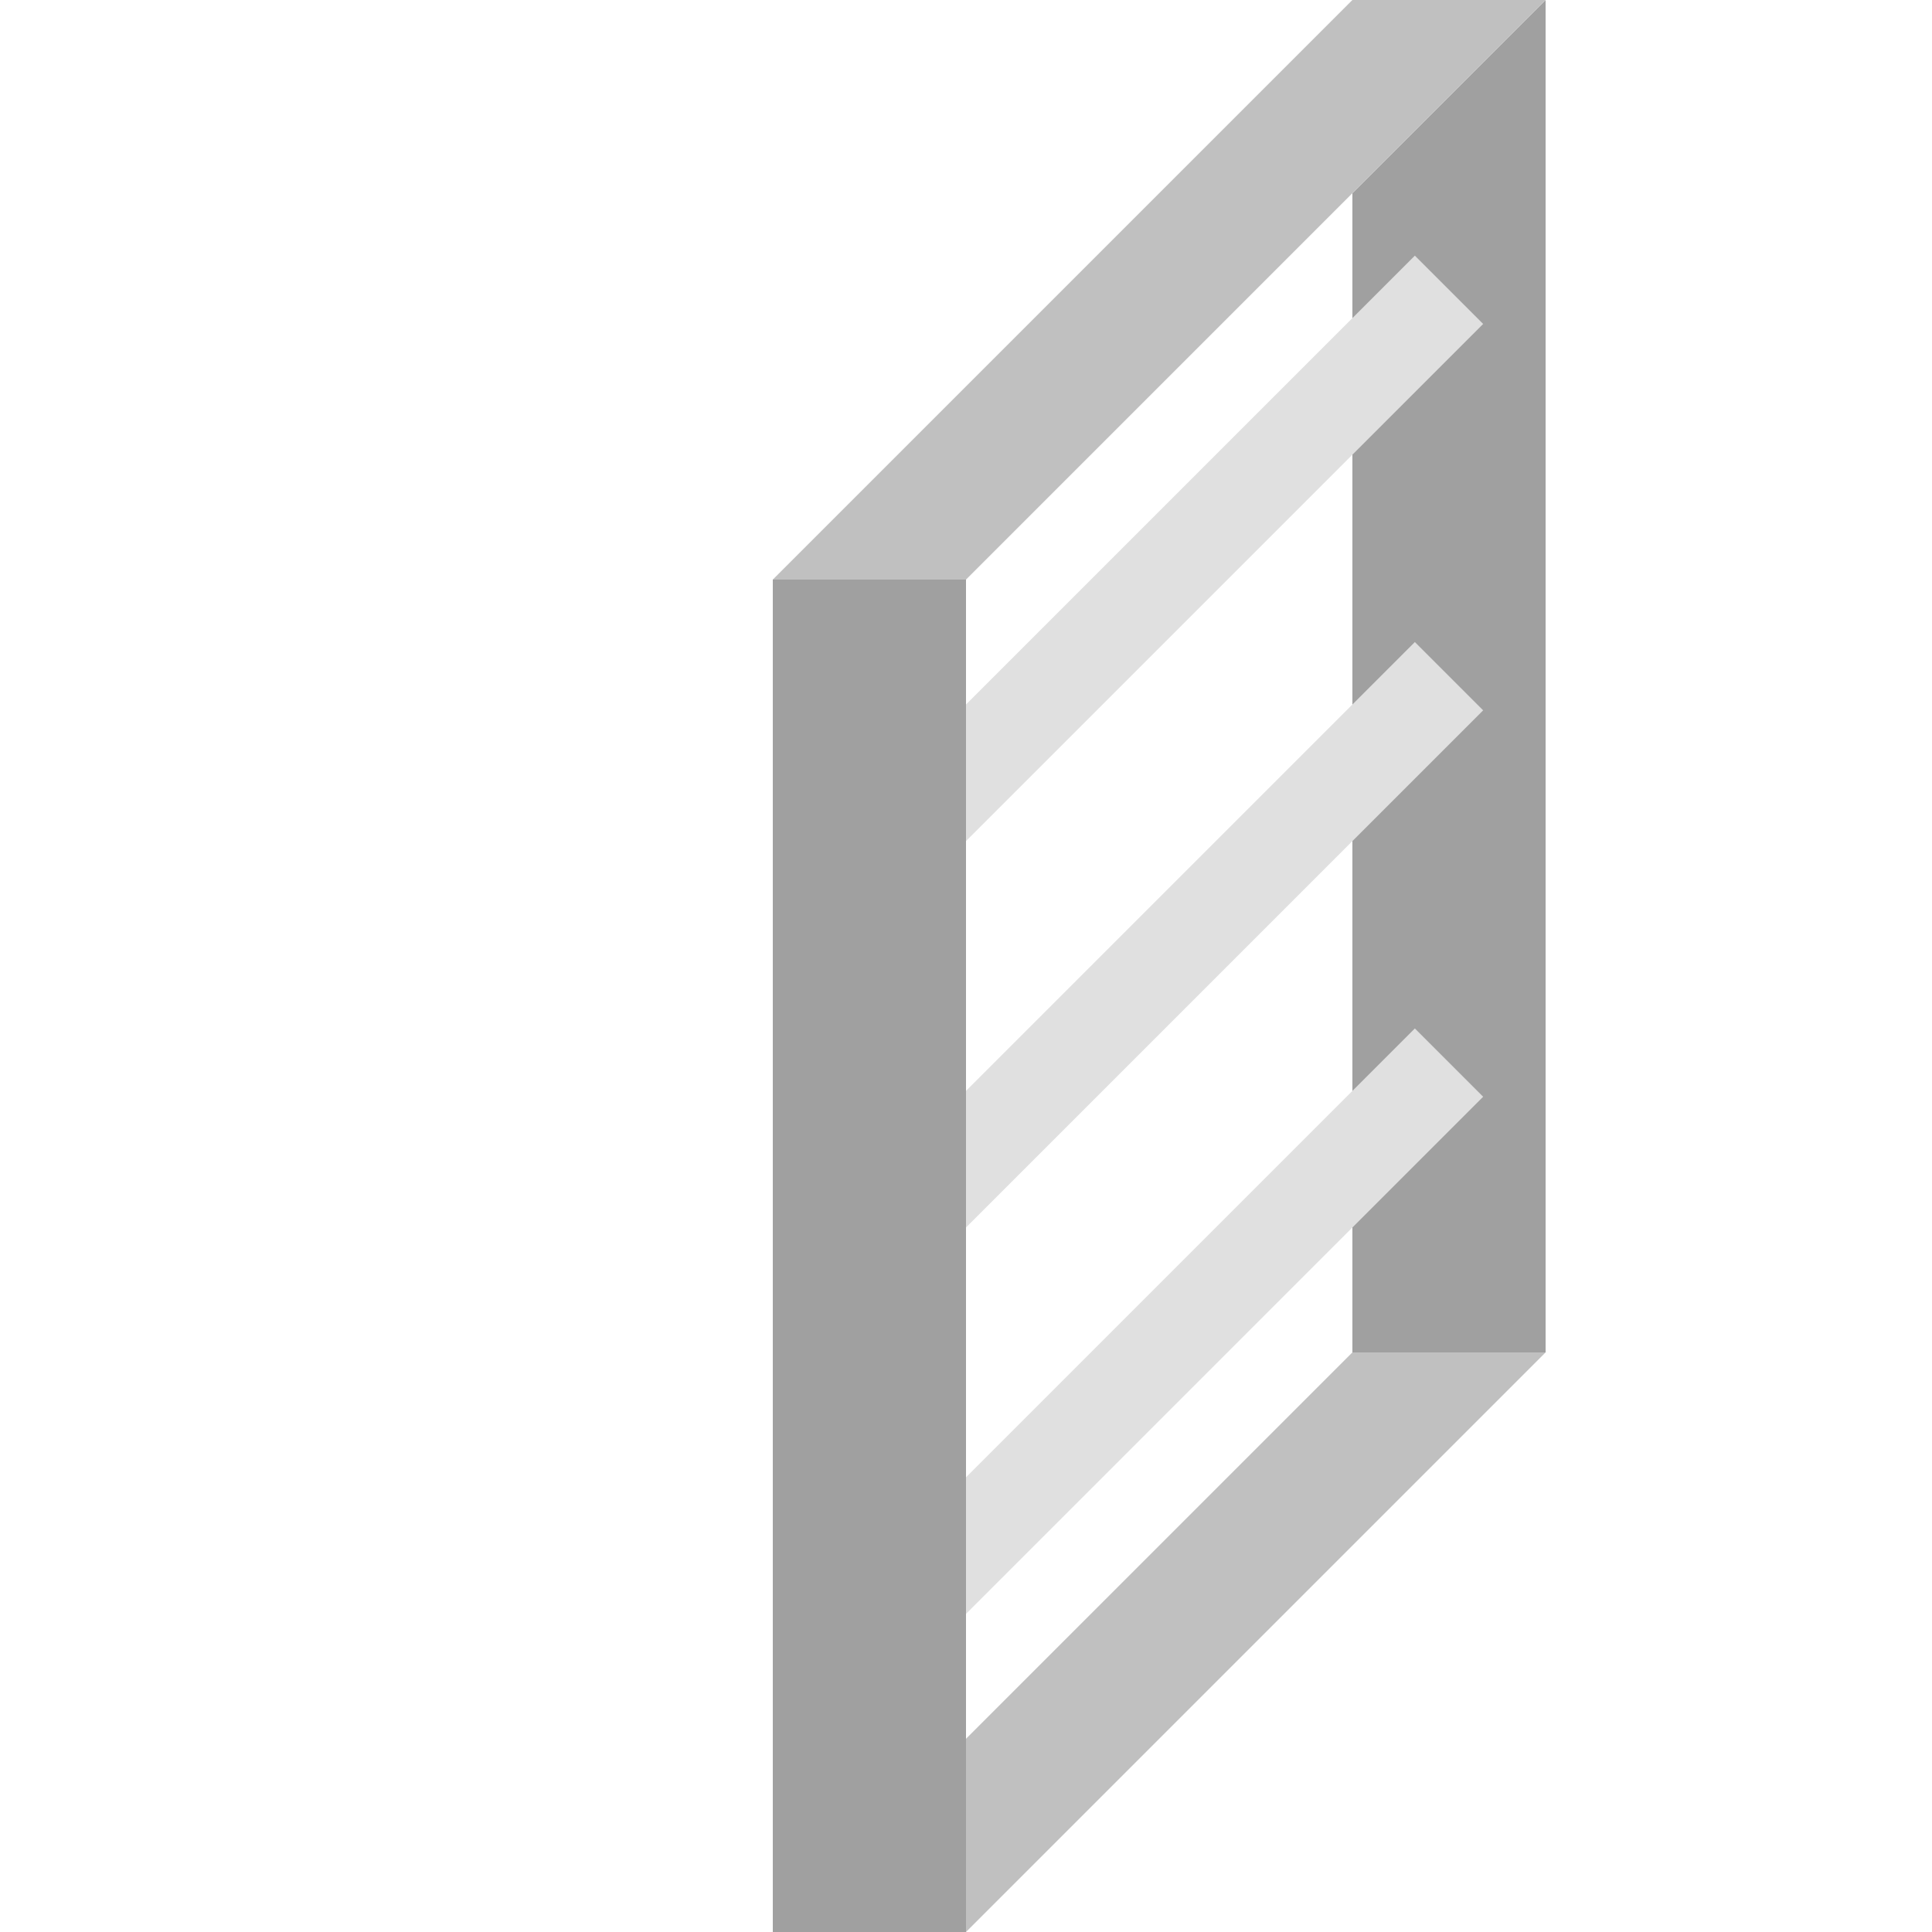 <svg xmlns="http://www.w3.org/2000/svg" xmlns:xlink="http://www.w3.org/1999/xlink" width="100px" height="100px" version="1.1"><defs/>
    <svg width='100%' height='100%' viewBox="0 0 100 100" databind="databindHide">
        <path id="uvFilter_frameBottom" d="M 80,70 L70,70 L40,100 L50,100" fill="#C0C0C0" />
        <path id="uvFilter_frameBack" d="M 80,70 L70,70 L70,10 L80,0" fill="#A0A0A0" />

        <path d="M 75,55 L45,85 Z" stroke-width="5" stroke="#E0E0E0" stroke-linejoin="Round"/>
        <path d="M 75,35 L45,65 Z" stroke-width="5" stroke="#E0E0E0" stroke-linejoin="Round"/>
        <path d="M 75,15 L45,45 Z" stroke-width="5" stroke="#E0E0E0" stroke-linejoin="Round"/>

        <!-- ko if: typeof value != 'undefined' && (!isNaN(parseFloat(value())) && parseFloat(value()) > 0 || (typeof value() === 'boolean' && value())) -->
        <path databind="databind1" style="display:none;" id="uvFilter_grid" d="M 80,0 L50,30 L50,100 L80,70" fill="#4200FF" opacity="0.3" />
        <!-- /ko -->

        <path id="uvFilter_frameTop" d="M 70,0 L40,30 L50,30 L80,0" fill="#C0C0C0" />
        <path id="uvFilter_frameFront" d="M 40,30 L40,100 L50,100 L50,30" fill="#A0A0A0" />

    </svg>
</svg>